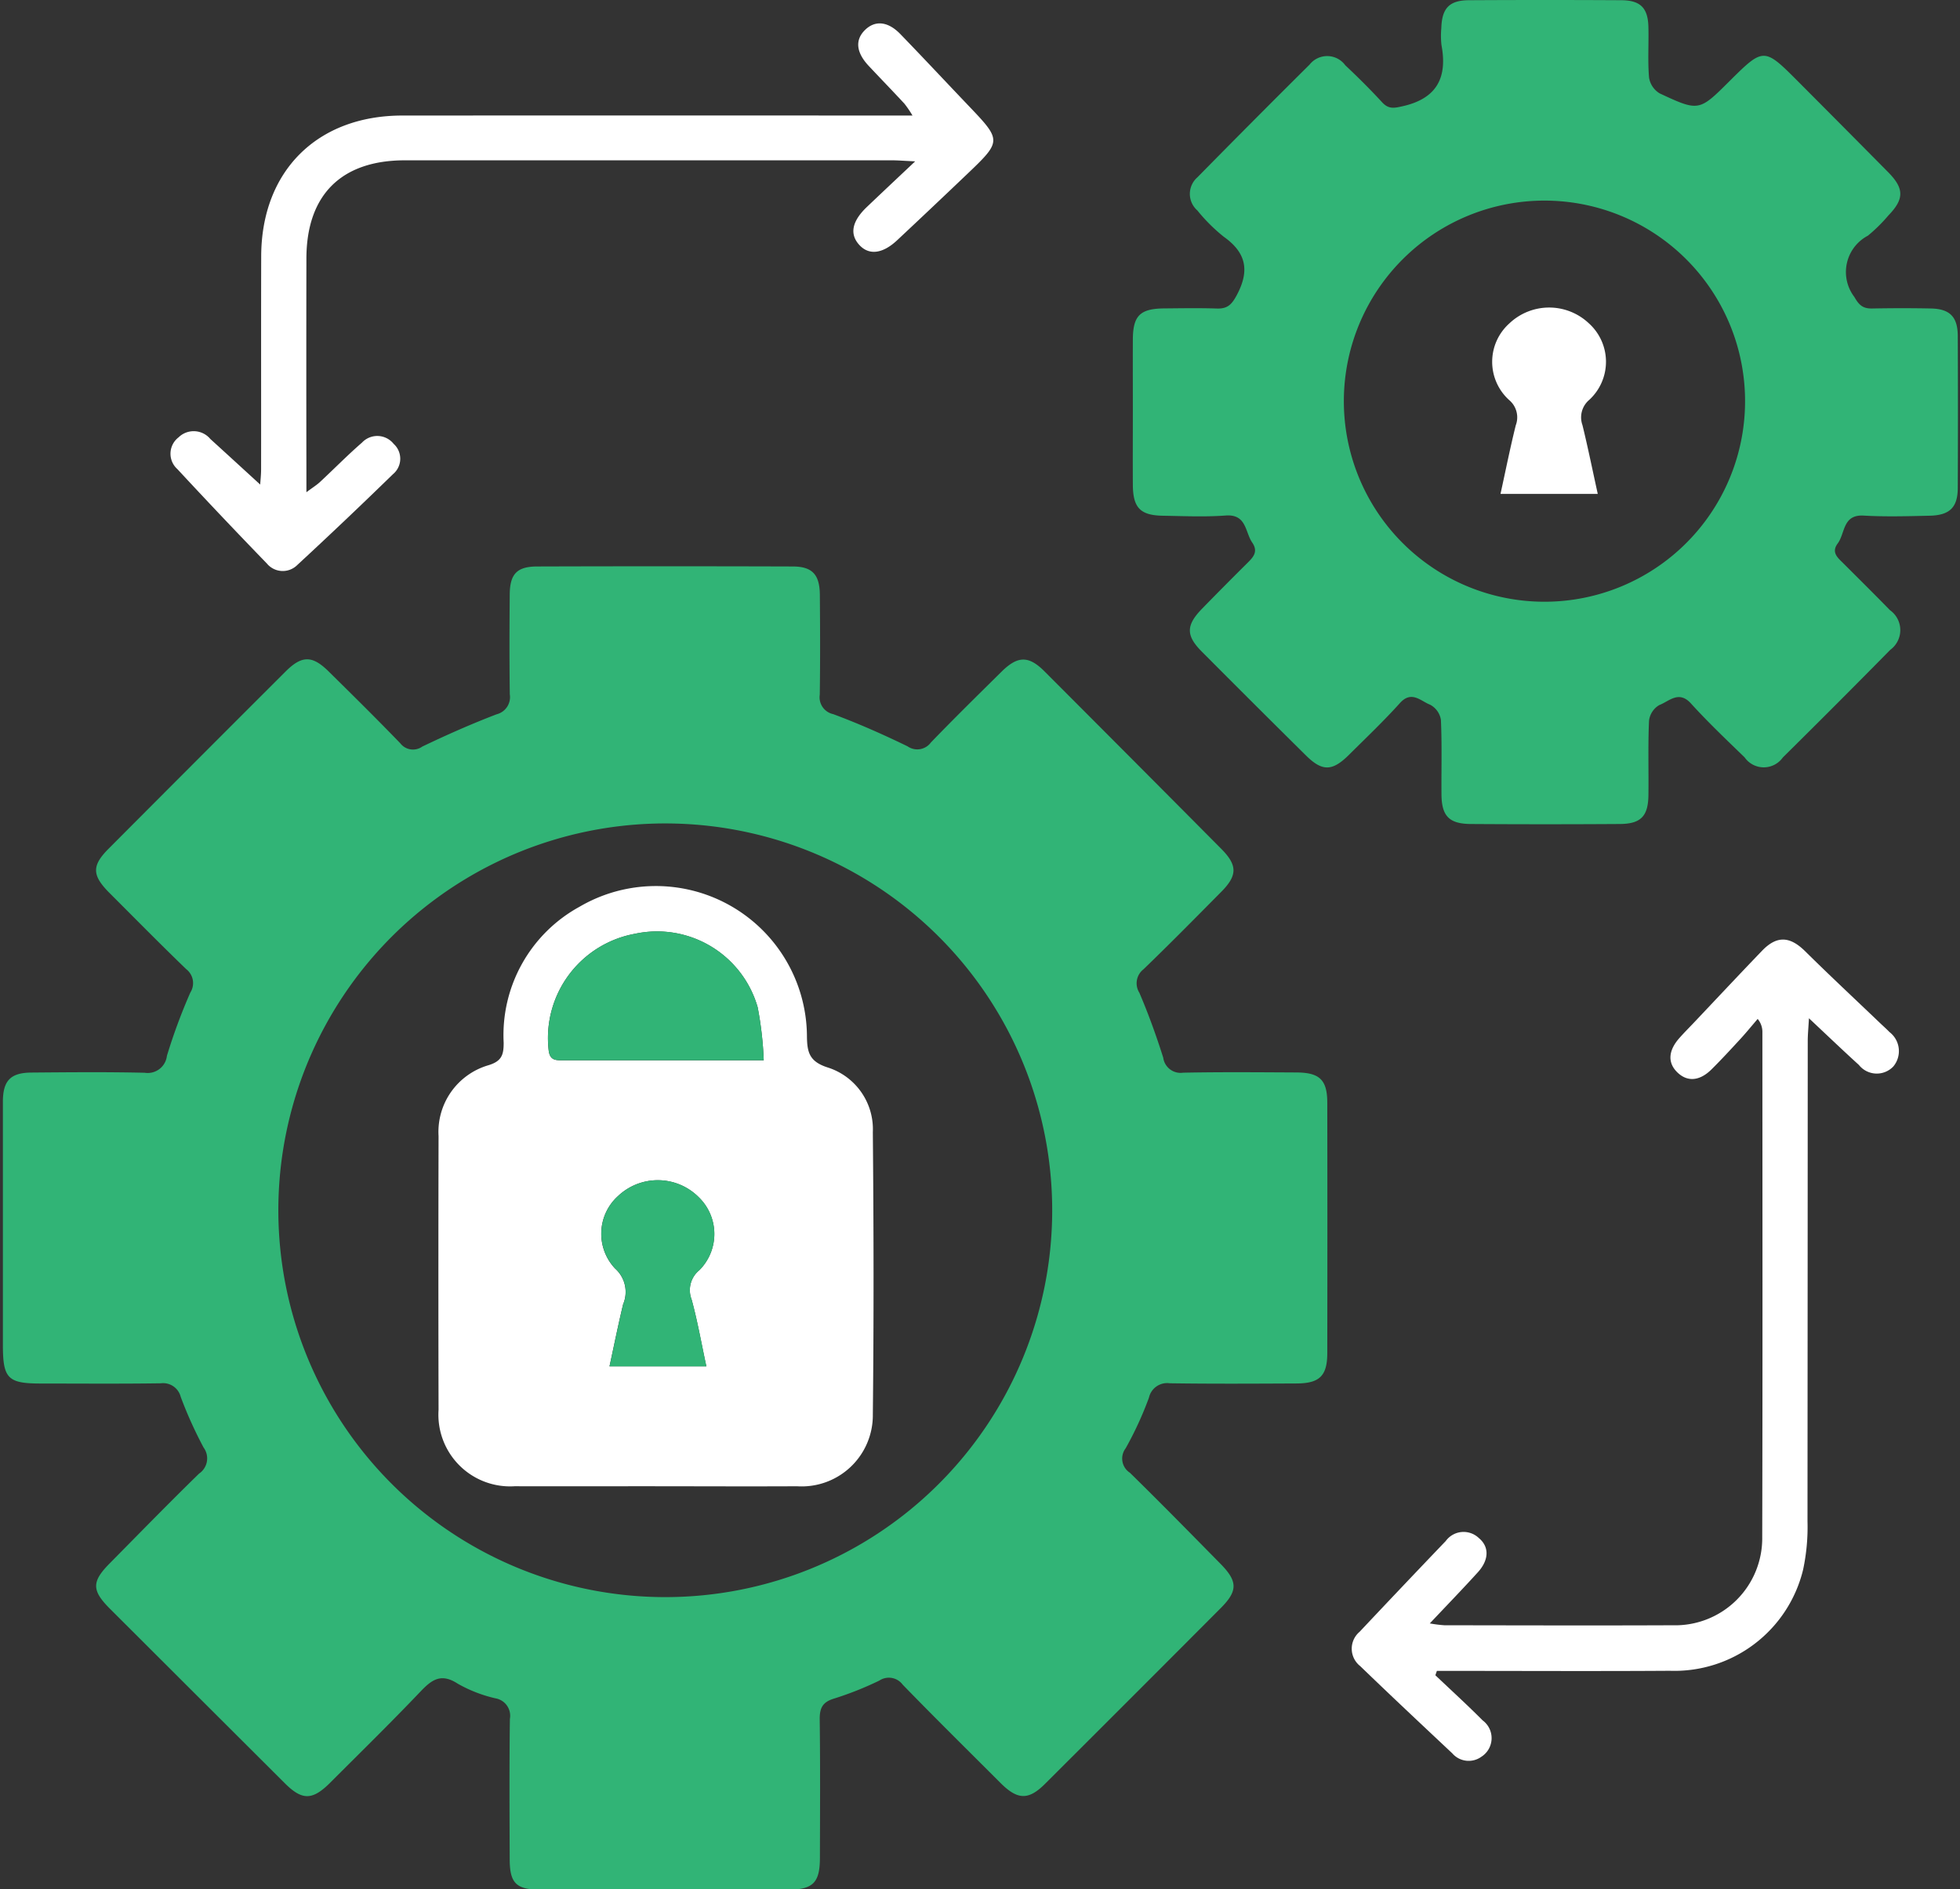 <svg xmlns="http://www.w3.org/2000/svg" xmlns:xlink="http://www.w3.org/1999/xlink" width="139" height="134" viewBox="0 0 139 134">
  <rect x="0" y="0" width="139" height="134" fill="#333333" stroke="none"/>
  <defs>
    <clipPath id="clip-path">
      <rect id="Rectangle_4523" data-name="Rectangle 4523" width="139" height="134" transform="translate(-19226 -15485)" fill="#fff"/>
    </clipPath>
    <clipPath id="clip-path-2">
      <rect id="Rectangle_4503" data-name="Rectangle 4503" width="138.644" height="134.052" fill="#31b476"/>
    </clipPath>
  </defs>
  <g id="Mask_Group_10765" data-name="Mask Group 10765" transform="translate(19226 15485)" clip-path="url(#clip-path)">
    <g id="Group_11103" data-name="Group 11103" transform="translate(-19225.795 -15485)" clip-path="url(#clip-path-2)">
      <path id="Path_4832" data-name="Path 4832" d="M0,214.222c0-2.96-.008-5.919,0-8.879.006-1.482.546-2.04,2.02-2.052,2.68-.022,5.36-.048,8.039.014a1.371,1.371,0,0,0,1.573-1.2,40.34,40.34,0,0,1,1.661-4.489A1.25,1.25,0,0,0,13,195.955c-1.842-1.777-3.636-3.6-5.447-5.411C6.316,189.3,6.29,188.62,7.5,187.409q6.265-6.291,12.547-12.565c1.155-1.153,1.891-1.154,3.053-.009,1.708,1.685,3.416,3.371,5.084,5.1a1.136,1.136,0,0,0,1.561.231c1.727-.827,3.482-1.606,5.27-2.289a1.256,1.256,0,0,0,.934-1.417c-.033-2.359-.025-4.719-.005-7.079.012-1.454.508-1.984,1.943-1.989q9.059-.028,18.118,0c1.4,0,1.921.577,1.933,2.015.019,2.36.029,4.72-.006,7.079a1.222,1.222,0,0,0,.955,1.381c1.793.668,3.552,1.446,5.273,2.284a1.2,1.2,0,0,0,1.654-.276c1.638-1.7,3.321-3.351,5-5.012,1.156-1.145,1.93-1.157,3.058-.028q6.273,6.282,12.528,12.581c1.159,1.167,1.16,1.887.01,3.049-1.829,1.847-3.653,3.7-5.521,5.5a1.258,1.258,0,0,0-.292,1.665c.643,1.5,1.2,3.047,1.693,4.606A1.24,1.24,0,0,0,83.7,203.3c2.679-.054,5.359-.029,8.039-.016,1.645.008,2.182.528,2.185,2.14q.014,8.879,0,17.758c0,1.619-.543,2.155-2.169,2.163-3,.014-6,.032-9-.013a1.321,1.321,0,0,0-1.479,1.022,24.862,24.862,0,0,1-1.651,3.589,1.2,1.2,0,0,0,.3,1.735c2.172,2.126,4.3,4.3,6.43,6.464,1.221,1.241,1.229,1.917.017,3.133q-6.223,6.247-12.467,12.474c-1.174,1.171-1.947,1.143-3.155-.065-2.319-2.319-4.654-4.621-6.938-6.974a1.22,1.22,0,0,0-1.657-.289,23.376,23.376,0,0,1-3.227,1.282c-.809.248-1.007.676-1,1.472.042,3.279.023,6.559.014,9.838-.005,1.73-.486,2.232-2.208,2.236q-8.819.02-17.638,0c-1.7,0-2.148-.468-2.154-2.147-.013-3.32-.03-6.64.013-9.959a1.255,1.255,0,0,0-1.027-1.464,9.85,9.85,0,0,1-2.672-1.039c-1.154-.752-1.813-.311-2.62.537-2.094,2.2-4.266,4.328-6.415,6.477-1.271,1.272-1.992,1.281-3.229.048q-6.2-6.184-12.4-12.376c-1.3-1.3-1.3-1.921-.026-3.211,2.107-2.134,4.2-4.281,6.347-6.377a1.3,1.3,0,0,0,.322-1.846,29.512,29.512,0,0,1-1.625-3.6,1.286,1.286,0,0,0-1.412-.959c-2.839.042-5.679.018-8.518.016C.348,225.349,0,224.99,0,222.618v-8.4M46.961,240.5a27.44,27.44,0,1,0-19.415-8.063A27.443,27.443,0,0,0,46.961,240.5" transform="translate(0 -127.209)" fill="#31b476"/>
      <path id="Path_4833" data-name="Path 4833" d="M333.924,29.234c0-1.719-.007-3.438,0-5.157.009-1.69.517-2.188,2.239-2.2,1.239-.011,2.48-.033,3.718.008.741.025,1.047-.267,1.41-.945.926-1.73.685-3.011-.925-4.15a12.209,12.209,0,0,1-1.866-1.86,1.561,1.561,0,0,1,.006-2.356q3.952-4.02,7.951-7.991a1.59,1.59,0,0,1,2.533.048c.9.846,1.783,1.724,2.621,2.635.464.5.865.4,1.473.263,2.4-.549,3.158-2.027,2.728-4.325A5.85,5.85,0,0,1,355.8,2C355.84.587,356.36.023,357.76.015q5.4-.03,10.8,0c1.36.008,1.891.543,1.926,1.888.031,1.2-.055,2.4.046,3.6a1.594,1.594,0,0,0,.753,1.121c2.786,1.3,2.8,1.275,4.962-.878,2.4-2.383,2.443-2.386,4.833.012q3.217,3.228,6.421,6.468c1.137,1.155,1.127,1.9,0,3.062a11.159,11.159,0,0,1-1.449,1.43,2.913,2.913,0,0,0-.959,4.348c.332.584.613.828,1.249.817,1.4-.026,2.8-.03,4.2,0,1.326.032,1.877.6,1.884,1.938q.025,5.4,0,10.795c-.006,1.378-.571,1.935-2,1.966-1.558.034-3.122.081-4.676-.008-1.5-.086-1.3,1.254-1.84,1.978-.474.639.007,1.014.407,1.413,1.1,1.1,2.214,2.2,3.3,3.317a1.732,1.732,0,0,1,.024,2.812q-3.785,3.846-7.624,7.64a1.656,1.656,0,0,1-2.71-.013c-1.292-1.251-2.6-2.494-3.807-3.824-.859-.946-1.553-.144-2.242.117a1.487,1.487,0,0,0-.728,1.115c-.079,1.756-.02,3.517-.042,5.276-.018,1.493-.538,2.036-2.03,2.046q-5.277.035-10.554,0c-1.555-.009-2.081-.562-2.093-2.111-.014-1.759.041-3.52-.04-5.276A1.473,1.473,0,0,0,355,49.986c-.652-.251-1.312-1.028-2.131-.118-1.148,1.276-2.4,2.464-3.617,3.675-1.185,1.177-1.892,1.193-3.052.045q-3.708-3.669-7.388-7.368c-1.14-1.147-1.121-1.872.035-3.057q1.549-1.588,3.124-3.152c.443-.439.889-.839.418-1.526-.513-.748-.394-2.028-1.886-1.917-1.471.109-2.957.04-4.436.016-1.616-.026-2.133-.563-2.143-2.194-.01-1.719,0-3.438,0-5.157m14.964-.891A14.227,14.227,0,1,0,363.157,14.23a14.227,14.227,0,0,0-14.269,14.112" transform="translate(-253.789)" fill="#31b476"/>
      <path id="Path_4834" data-name="Path 4834" d="M404.553,329.895c1.122,1.066,2.267,2.11,3.359,3.207a1.565,1.565,0,0,1-.085,2.573,1.538,1.538,0,0,1-2.072-.238c-2.184-2.054-4.37-4.1-6.527-6.186a1.569,1.569,0,0,1-.042-2.437q3.04-3.231,6.107-6.437a1.564,1.564,0,0,1,2.342-.215c.754.622.733,1.551-.062,2.428-1.07,1.181-2.18,2.325-3.41,3.631a9.35,9.35,0,0,0,1.034.132c5.4.006,10.793.024,16.189,0a6.174,6.174,0,0,0,6.351-6.268c.032-11.952.014-23.9.012-35.856a1.434,1.434,0,0,0-.335-.886c-.4.466-.79.944-1.206,1.4-.677.735-1.354,1.471-2.063,2.175-.85.845-1.725.9-2.428.215s-.643-1.549.151-2.442c.345-.388.713-.756,1.07-1.133,1.593-1.684,3.177-3.377,4.784-5.048,1.057-1.1,1.983-1.034,3.066.038,1.733,1.714,3.516,3.377,5.278,5.062.231.221.472.433.694.663a1.7,1.7,0,0,1,.271,2.446,1.619,1.619,0,0,1-2.439-.113c-1.117-1.014-2.206-2.059-3.542-3.311-.039.719-.085,1.165-.085,1.61q-.006,17.028-.017,34.057a14.562,14.562,0,0,1-.312,3.448,9.389,9.389,0,0,1-9.45,7.172c-5.076.034-10.153.008-15.23.008h-1.291l-.11.313" transform="translate(-302.968 -211.065)" fill="#fff"/>
      <path id="Path_4835" data-name="Path 4835" d="M102.324,16.659c-.789-.036-1.21-.073-1.631-.073H66.153c-4.513,0-6.975,2.456-6.984,6.961q-.014,7.556,0,15.111V40.13c.454-.34.733-.511.968-.73.995-.926,1.949-1.9,2.973-2.789a1.485,1.485,0,0,1,2.245.087,1.422,1.422,0,0,1-.044,2.149q-3.349,3.263-6.783,6.44a1.46,1.46,0,0,1-2.163-.1q-3.212-3.316-6.349-6.7A1.461,1.461,0,0,1,50.1,36.24a1.535,1.535,0,0,1,2.256.114c1.174,1.067,2.342,2.14,3.535,3.231.017-.27.065-.68.065-1.09.006-5.037-.007-10.074.007-15.111.018-6.035,3.969-9.971,10.007-9.974q17.27-.009,34.541,0h1.641a7.589,7.589,0,0,0-.572-.84c-.841-.91-1.707-1.8-2.55-2.7-.88-.948-.958-1.828-.249-2.526s1.62-.631,2.511.289c1.613,1.665,3.194,3.361,4.794,5.038,2.412,2.529,2.417,2.531-.133,4.963q-2.43,2.317-4.88,4.613c-1.041.979-2.013,1.093-2.7.334s-.527-1.664.543-2.685c1.051-1,2.113-2,3.418-3.229" transform="translate(-37.644 -5.214)" fill="#fff"/>
      <path id="Path_4836" data-name="Path 4836" d="M144.073,304.456c-3.318,0-6.635.011-9.953,0a5.085,5.085,0,0,1-5.4-5.415q-.023-9.713,0-19.426a4.923,4.923,0,0,1,3.509-5.015c.977-.286,1.111-.751,1.108-1.607a10.376,10.376,0,0,1,5.386-9.646,10.714,10.714,0,0,1,16.122,9.176c.011,1.145.168,1.8,1.444,2.219a4.592,4.592,0,0,1,3.229,4.6c.06,6.675.074,13.351,0,20.025a5.047,5.047,0,0,1-5.372,5.091c-3.357.017-6.715,0-10.073,0m7.706-30.217a24.735,24.735,0,0,0-.43-3.76,7.422,7.422,0,0,0-8.7-5.213,7.519,7.519,0,0,0-6.127,8.22c.076.791.523.754,1.059.754h14.195m-4.066,21.711c-.354-1.645-.627-3.211-1.044-4.737a1.827,1.827,0,0,1,.547-2.086,3.631,3.631,0,0,0-.032-5.165,4.1,4.1,0,0,0-5.721-.106,3.6,3.6,0,0,0-.223,5.154,2.224,2.224,0,0,1,.572,2.531c-.348,1.445-.64,2.9-.967,4.409Z" transform="translate(-97.823 -199.03)" fill="#fff"/>
      <path id="Path_4837" data-name="Path 4837" d="M447.6,104.127h-6.9c.371-1.692.69-3.288,1.082-4.864a1.6,1.6,0,0,0-.463-1.79,3.655,3.655,0,0,1,0-5.432,4.1,4.1,0,0,1,5.641-.021,3.67,3.67,0,0,1,.034,5.435,1.624,1.624,0,0,0-.482,1.79c.386,1.577.709,3.17,1.086,4.883" transform="translate(-334.492 -69.091)" fill="#fff"/>
      <path id="Path_4838" data-name="Path 4838" d="M176.417,284.519H162.222c-.536,0-.983.037-1.059-.754a7.519,7.519,0,0,1,6.127-8.22,7.422,7.422,0,0,1,8.7,5.213,24.763,24.763,0,0,1,.43,3.761" transform="translate(-122.461 -209.31)" fill="#31b476"/>
      <path id="Path_4839" data-name="Path 4839" d="M184.288,362.06h-6.867c.327-1.505.618-2.964.967-4.409a2.224,2.224,0,0,0-.572-2.531,3.6,3.6,0,0,1,.223-5.154,4.1,4.1,0,0,1,5.721.106,3.631,3.631,0,0,1,.032,5.165,1.827,1.827,0,0,0-.547,2.086c.417,1.526.69,3.092,1.044,4.737" transform="translate(-134.397 -265.139)" fill="#31b476"/>
    </g>
  </g>
</svg>
